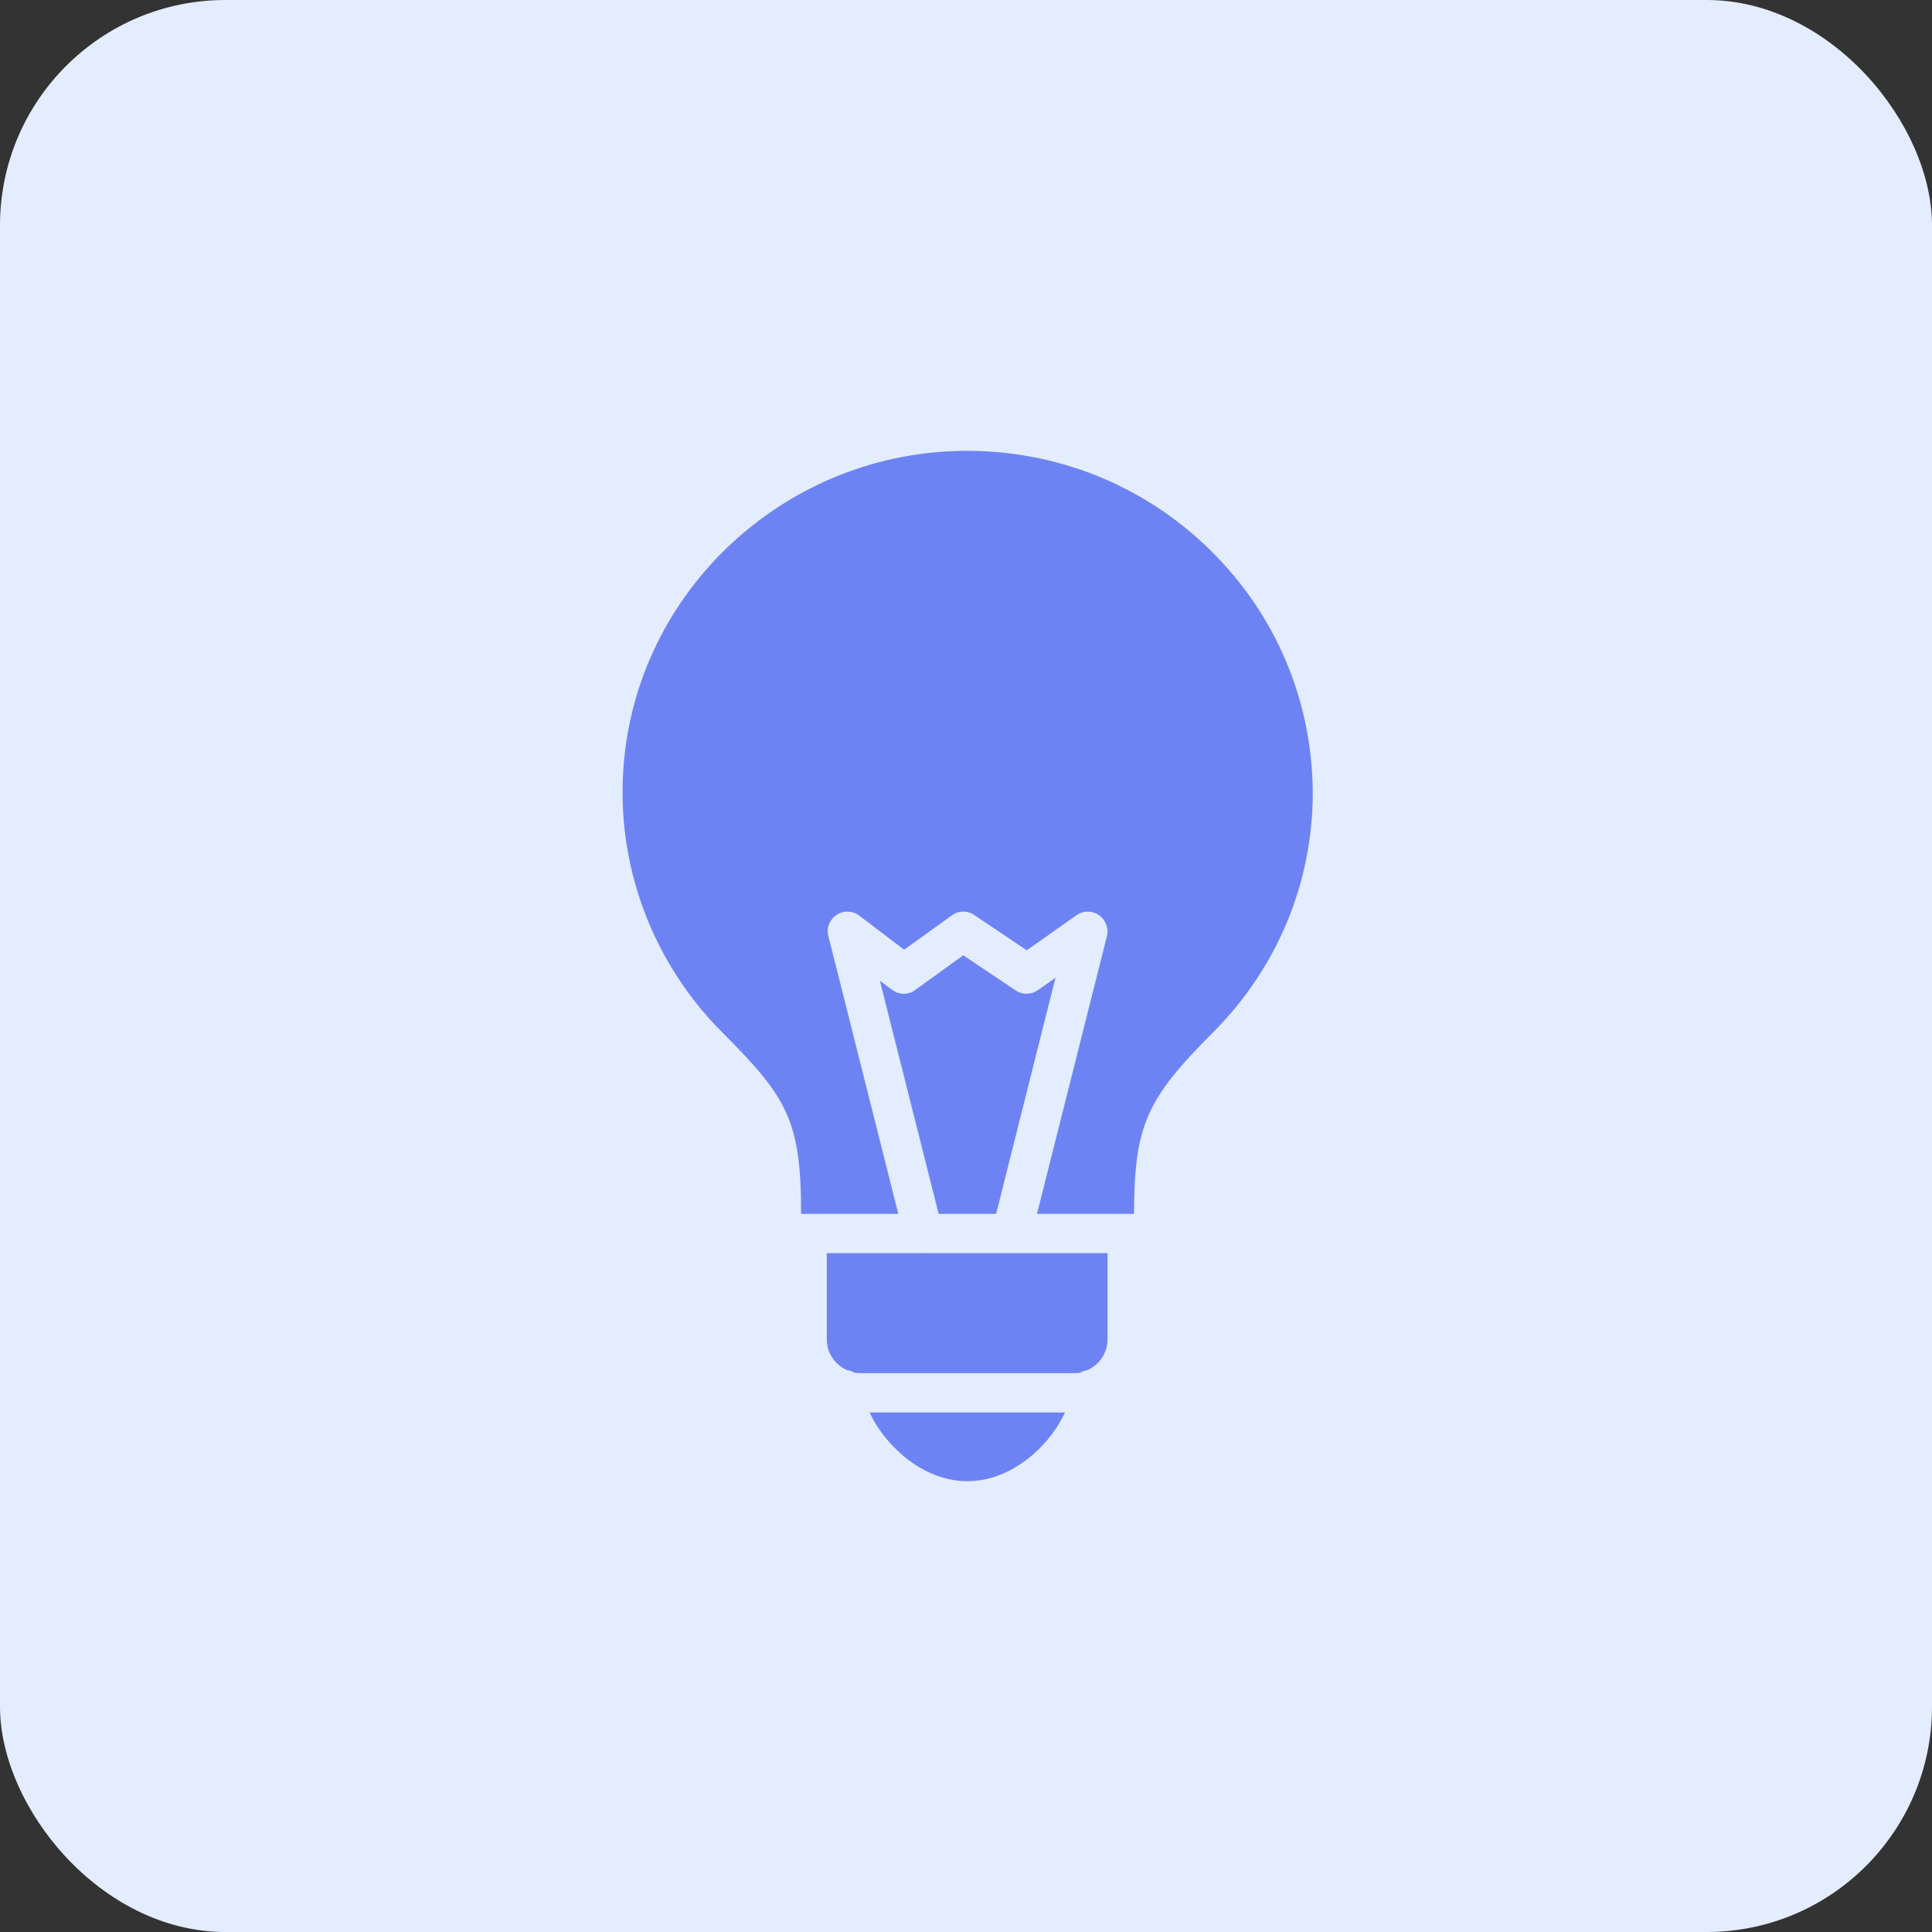 <?xml version="1.0" encoding="UTF-8"?> <svg xmlns="http://www.w3.org/2000/svg" width="60" height="60" viewBox="0 0 60 60" fill="none"><rect x="0" y="0" width="60" height="60" fill="#333333" stroke="none"/><rect width="60" height="60" rx="7" fill="#E3EDFF"></rect><g clip-path="url(#clip0_90_2588)"><path d="M31.365 38.917H28.726C28.676 38.923 28.626 38.923 28.57 38.917H25.676V41.587C25.676 42.023 25.931 42.384 26.298 42.546C26.304 42.546 26.304 42.552 26.304 42.552C26.385 42.558 26.454 42.583 26.516 42.627C26.591 42.639 26.659 42.645 26.728 42.645H33.344C33.419 42.645 33.487 42.639 33.556 42.627C33.562 42.62 33.568 42.62 33.574 42.62C33.636 42.583 33.699 42.558 33.767 42.552C33.767 42.552 33.773 42.546 33.78 42.546C34.141 42.378 34.396 42.023 34.396 41.587V38.917H31.502H31.365Z" fill="#6E83F3"></path><path d="M37.577 17.076C35.504 15.041 32.74 13.952 29.828 14.002C24.207 14.114 19.601 18.552 19.346 24.11C19.203 27.06 20.33 29.96 22.427 32.058C24.444 34.081 24.879 34.79 24.879 37.691V37.697H25.066H26.099H27.898L25.726 29.07C25.657 28.821 25.763 28.56 25.975 28.417C26.193 28.267 26.479 28.28 26.684 28.435L28.079 29.494L29.56 28.429C29.765 28.273 30.045 28.273 30.257 28.417L31.888 29.512L33.431 28.423C33.643 28.273 33.923 28.273 34.129 28.423C34.34 28.566 34.44 28.828 34.377 29.07L32.205 37.697H33.998H35.218C35.23 34.958 35.591 34.143 37.676 32.058C39.668 30.06 40.77 27.415 40.77 24.608C40.751 21.757 39.624 19.081 37.577 17.076Z" fill="#6E83F3"></path><path d="M30.936 37.697L32.779 30.365L32.231 30.751C32.025 30.894 31.752 30.9 31.54 30.757L29.915 29.668L28.422 30.745C28.21 30.907 27.918 30.9 27.7 30.738L27.326 30.458L29.15 37.697H30.936Z" fill="#6E83F3"></path><path d="M27.78 44.961C28.01 45.191 28.271 45.403 28.564 45.577C29 45.832 29.504 46 30.039 46C31.296 46 32.348 45.104 32.877 44.233C32.952 44.108 33.02 43.983 33.076 43.865H27.008C27.17 44.226 27.437 44.618 27.78 44.961Z" fill="#6E83F3"></path></g><defs><clipPath id="clip0_90_2588"><rect width="32" height="32" fill="white" transform="translate(14 14)"></rect></clipPath></defs></svg> 